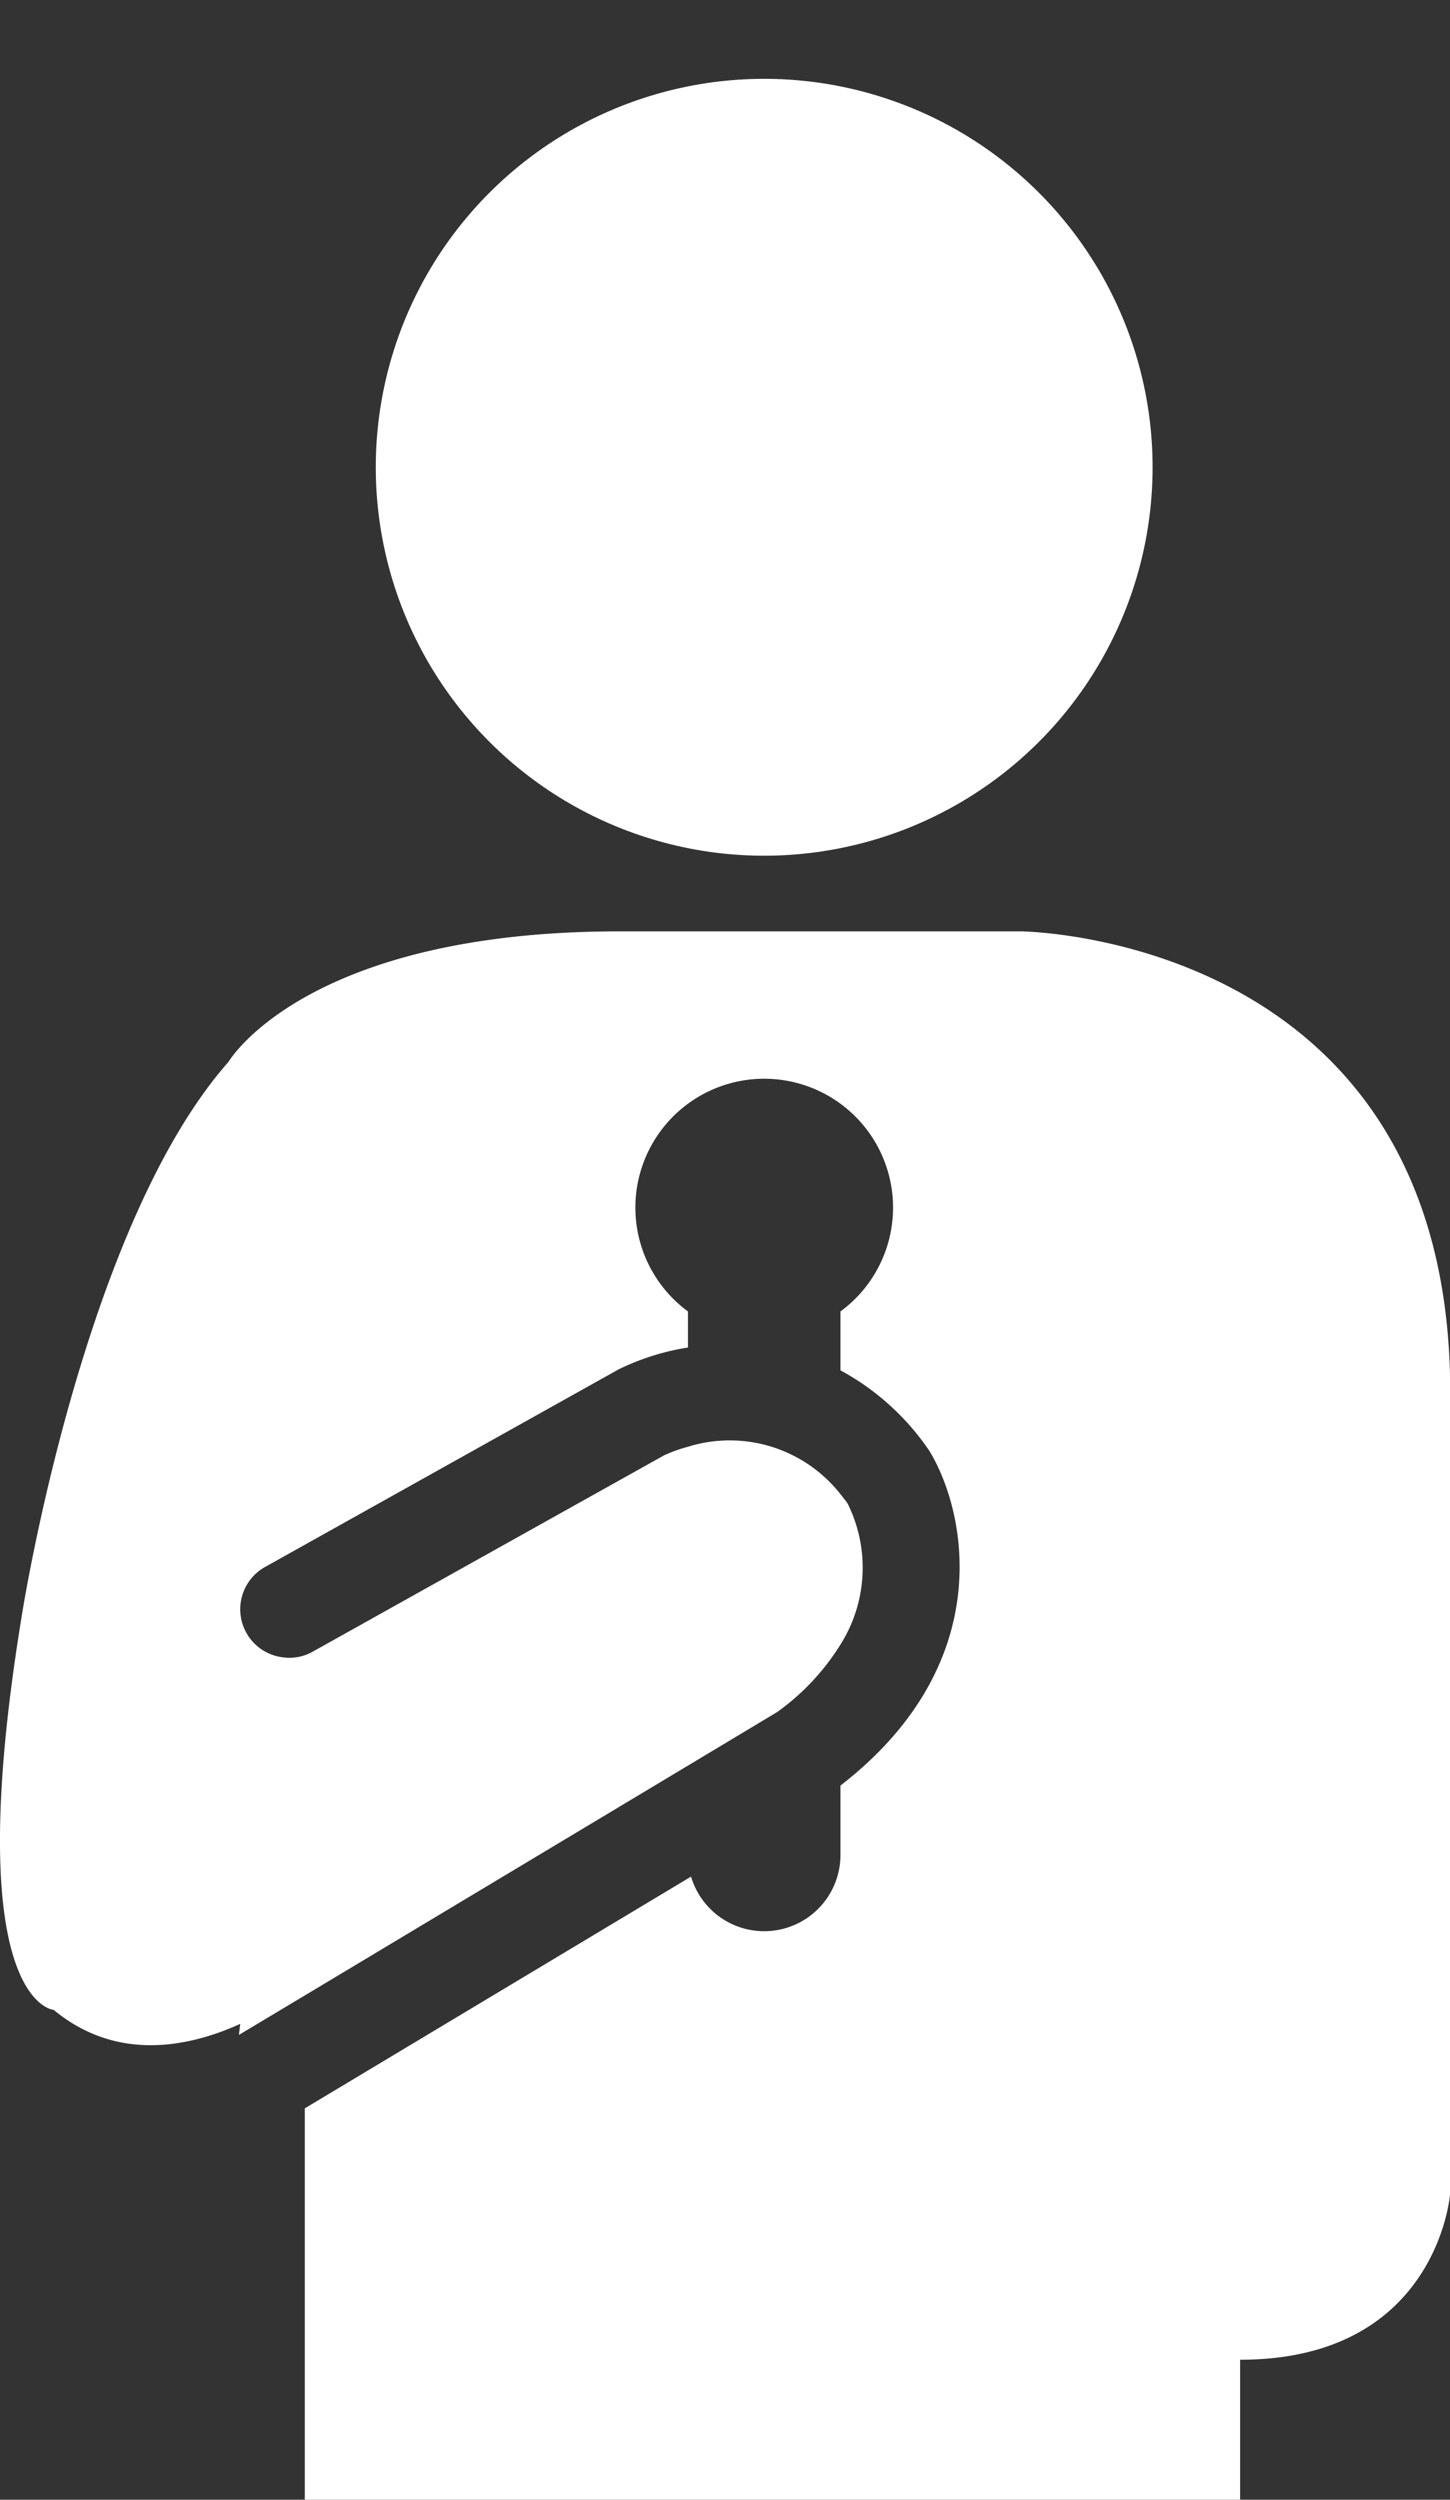 <svg id="グループ_5446" data-name="グループ 5446" xmlns="http://www.w3.org/2000/svg" width="53.908" height="92.928" viewBox="0 0 53.908 92.928"><rect x="0" y="0" width="53.908" height="92.928" fill="#333333" stroke="none"/><circle id="楕円形_3246" data-name="楕円形 3246" cx="14.44" cy="14.44" r="14.44" transform="rotate(-13.28 34.014 -44.101)" fill="#fff"/><path id="パス_6274" data-name="パス 6274" d="M134.037,123.39h-14.9c-11.71,0-14.545,4.85-14.545,4.85-5.44,6.15-7.685,20.58-7.685,20.58-2.365,14.43,1.185,14.665,1.185,14.665,2.355,1.95,5.05,1.375,6.935.52l-.05.41,2.455-1.47,14.245-8.545,3.315-1.99a8.8,8.8,0,0,0,2.355-2.515,5.358,5.358,0,0,0,.255-5.245q-.127-.172-.255-.33a5.236,5.236,0,0,0-5.675-1.77,5.778,5.778,0,0,0-.88.315l-13.075,7.305a1.76,1.76,0,0,1-1.09.21,1.8,1.8,0,0,1-.67-3.365l13.125-7.335a.6.6,0,0,1,.08-.04,9.128,9.128,0,0,1,2.51-.78v-1.34a4.79,4.79,0,1,1,5.67,0v2.19a9.377,9.377,0,0,1,3.255,2.92,1.164,1.164,0,0,1,.085.13c1.39,2.35,2.435,7.915-3.34,12.385v2.585a2.836,2.836,0,0,1-5.555.8l-14.36,8.615V181.7H142.2V176.49c7.33,0,7.805-6.15,7.805-6.15V139.945C149.647,123.5,134.037,123.39,134.037,123.39Z" transform="translate(-96.095 -88.767)" fill="#fff"/></svg>